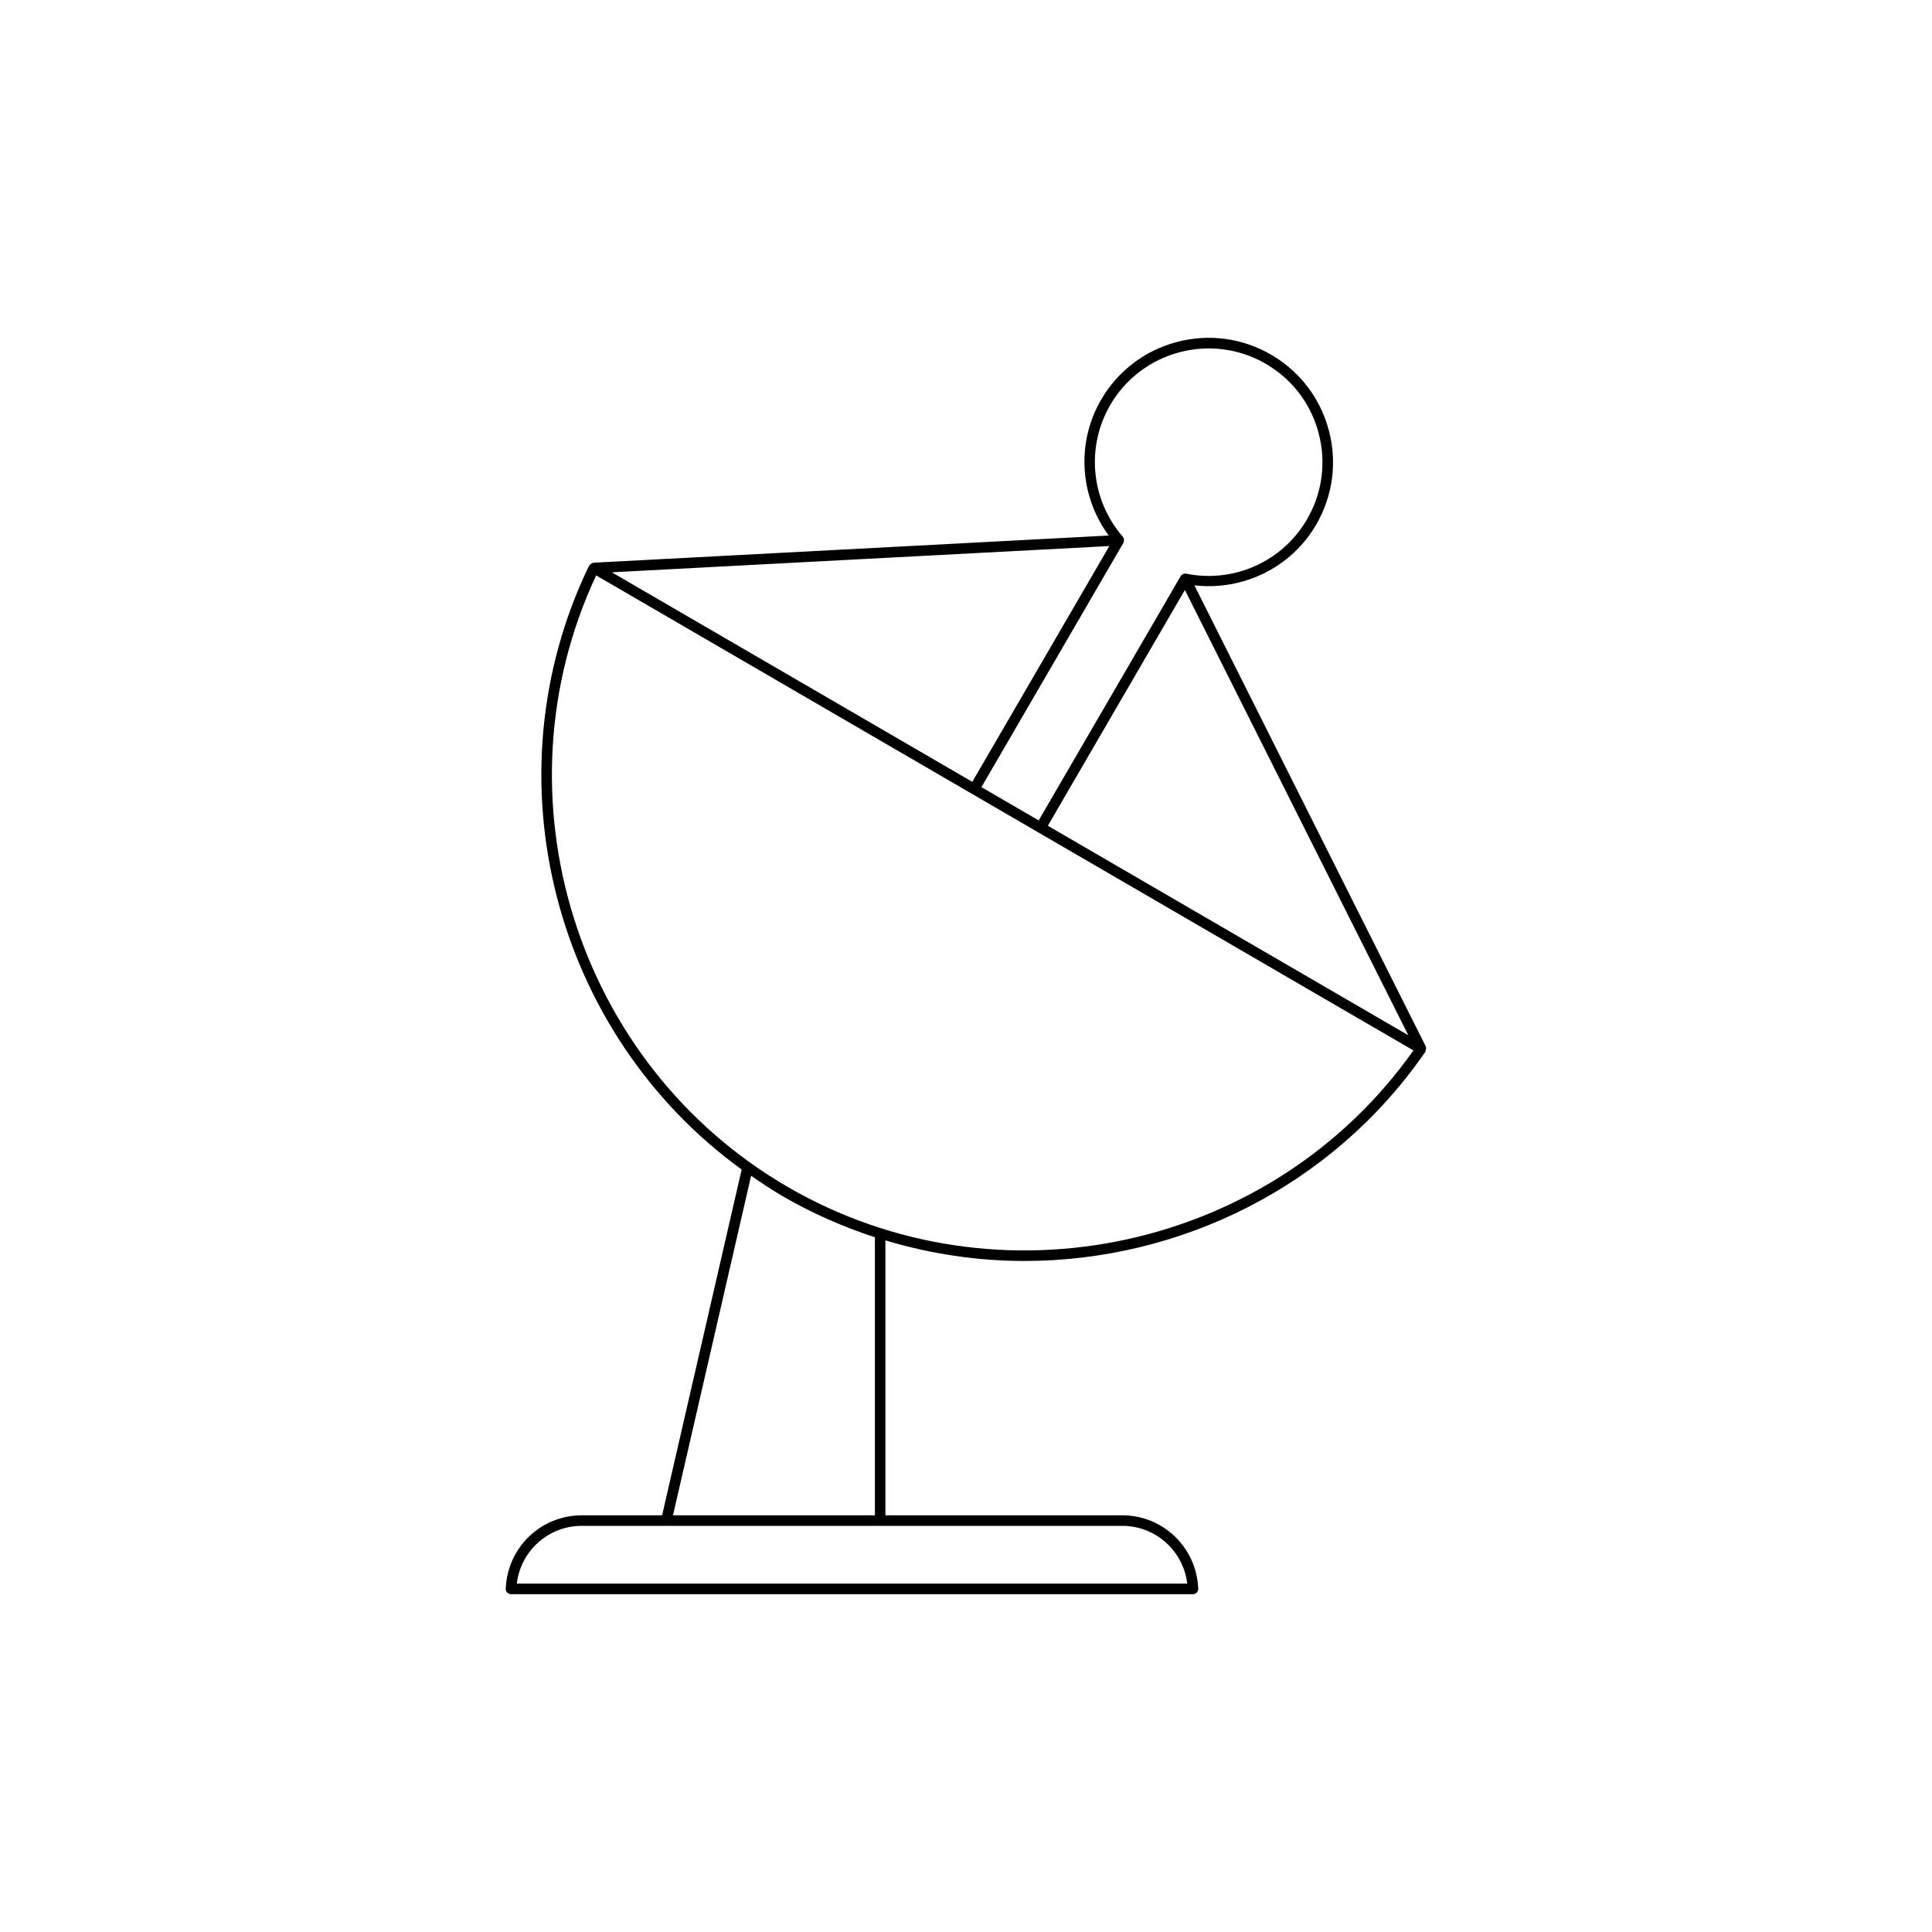 <?xml version="1.0" encoding="UTF-8"?>
<!-- Uploaded to: SVG Repo, www.svgrepo.com, Generator: SVG Repo Mixer Tools -->
<svg fill="#000000" width="800px" height="800px" version="1.1" viewBox="144 144 512 512" xmlns="http://www.w3.org/2000/svg">
 <path d="m279.43 566.48h180.71c0.379 0 0.742-0.156 1.008-0.43s0.406-0.645 0.391-1.023c-0.426-10.91-9.281-19.457-20.16-19.457l-62.734-0.004v-72.848c12.066 3.617 24.461 5.453 36.805 5.453 41.141 0 81.582-19.605 106.29-55.445 0.039-0.059 0.008-0.133 0.039-0.195 0.094-0.184 0.102-0.352 0.109-0.559 0.004-0.121 0.094-0.227 0.066-0.348-0.012-0.059-0.082-0.082-0.102-0.141-0.02-0.062 0.016-0.125-0.012-0.184l-61.316-122.18c12.906 1.488 25.648-4.684 32.27-16.07 4.422-7.609 5.617-16.488 3.363-24.996-2.254-8.508-7.688-15.629-15.297-20.055-7.609-4.418-16.48-5.617-24.996-3.363-8.508 2.254-15.633 7.688-20.059 15.297-6.617 11.387-5.691 25.5 2.012 35.992l-136.52 7.203c-0.066 0.004-0.102 0.066-0.164 0.078-0.059 0.012-0.113-0.039-0.176-0.02-0.117 0.035-0.168 0.168-0.27 0.234-0.172 0.105-0.316 0.199-0.43 0.367-0.039 0.055-0.121 0.066-0.152 0.129-27.133 56.23-9.207 124.04 40.445 160.02l-21.086 91.641h-21.277c-10.883 0-19.734 8.547-20.16 19.457-0.012 0.379 0.125 0.75 0.391 1.023 0.273 0.27 0.637 0.426 1.016 0.426zm237.79-148.12-95.531-55.527 36.316-62.48zm-78.996-167.03c8.355-14.371 26.859-19.27 41.227-10.914 6.965 4.047 11.934 10.562 13.996 18.352 2.062 7.785 0.969 15.906-3.082 22.871-6.473 11.148-19.32 16.945-31.996 14.395-0.316-0.066-0.617-0.012-0.887 0.117-0.008 0.004-0.012 0-0.02 0-0.031 0.016-0.035 0.059-0.066 0.078-0.199 0.121-0.391 0.258-0.516 0.473l-37.617 64.719-15.176-8.82 37.617-64.723c0.117-0.203 0.137-0.434 0.145-0.656 0.004-0.047 0.043-0.074 0.043-0.121 0-0.008-0.012-0.016-0.012-0.023-0.02-0.297-0.125-0.586-0.332-0.82-0.035-0.039-0.059-0.086-0.094-0.125-0.004-0.004-0.008-0.012-0.012-0.02-8.355-9.734-9.664-23.688-3.219-34.781zm-0.234 37.379-36.32 62.484-95.535-55.527zm-136 7.781 99.488 57.828 0.004 0.004h0.004l17.594 10.227v0.004h0.004l99.488 57.824c-37.32 52.773-109.86 68.684-165.88 36.133-56.012-32.559-78.094-103.48-50.707-162.02zm41.059 159.1c2.68 1.848 5.383 3.68 8.238 5.34 7.91 4.598 16.148 8.215 24.566 10.949v73.688h-53.504zm-44.852 92.777h143.19c8.879 0 16.191 6.617 17.246 15.316l-177.68-0.004c1.047-8.695 8.359-15.312 17.242-15.312z"/>
</svg>